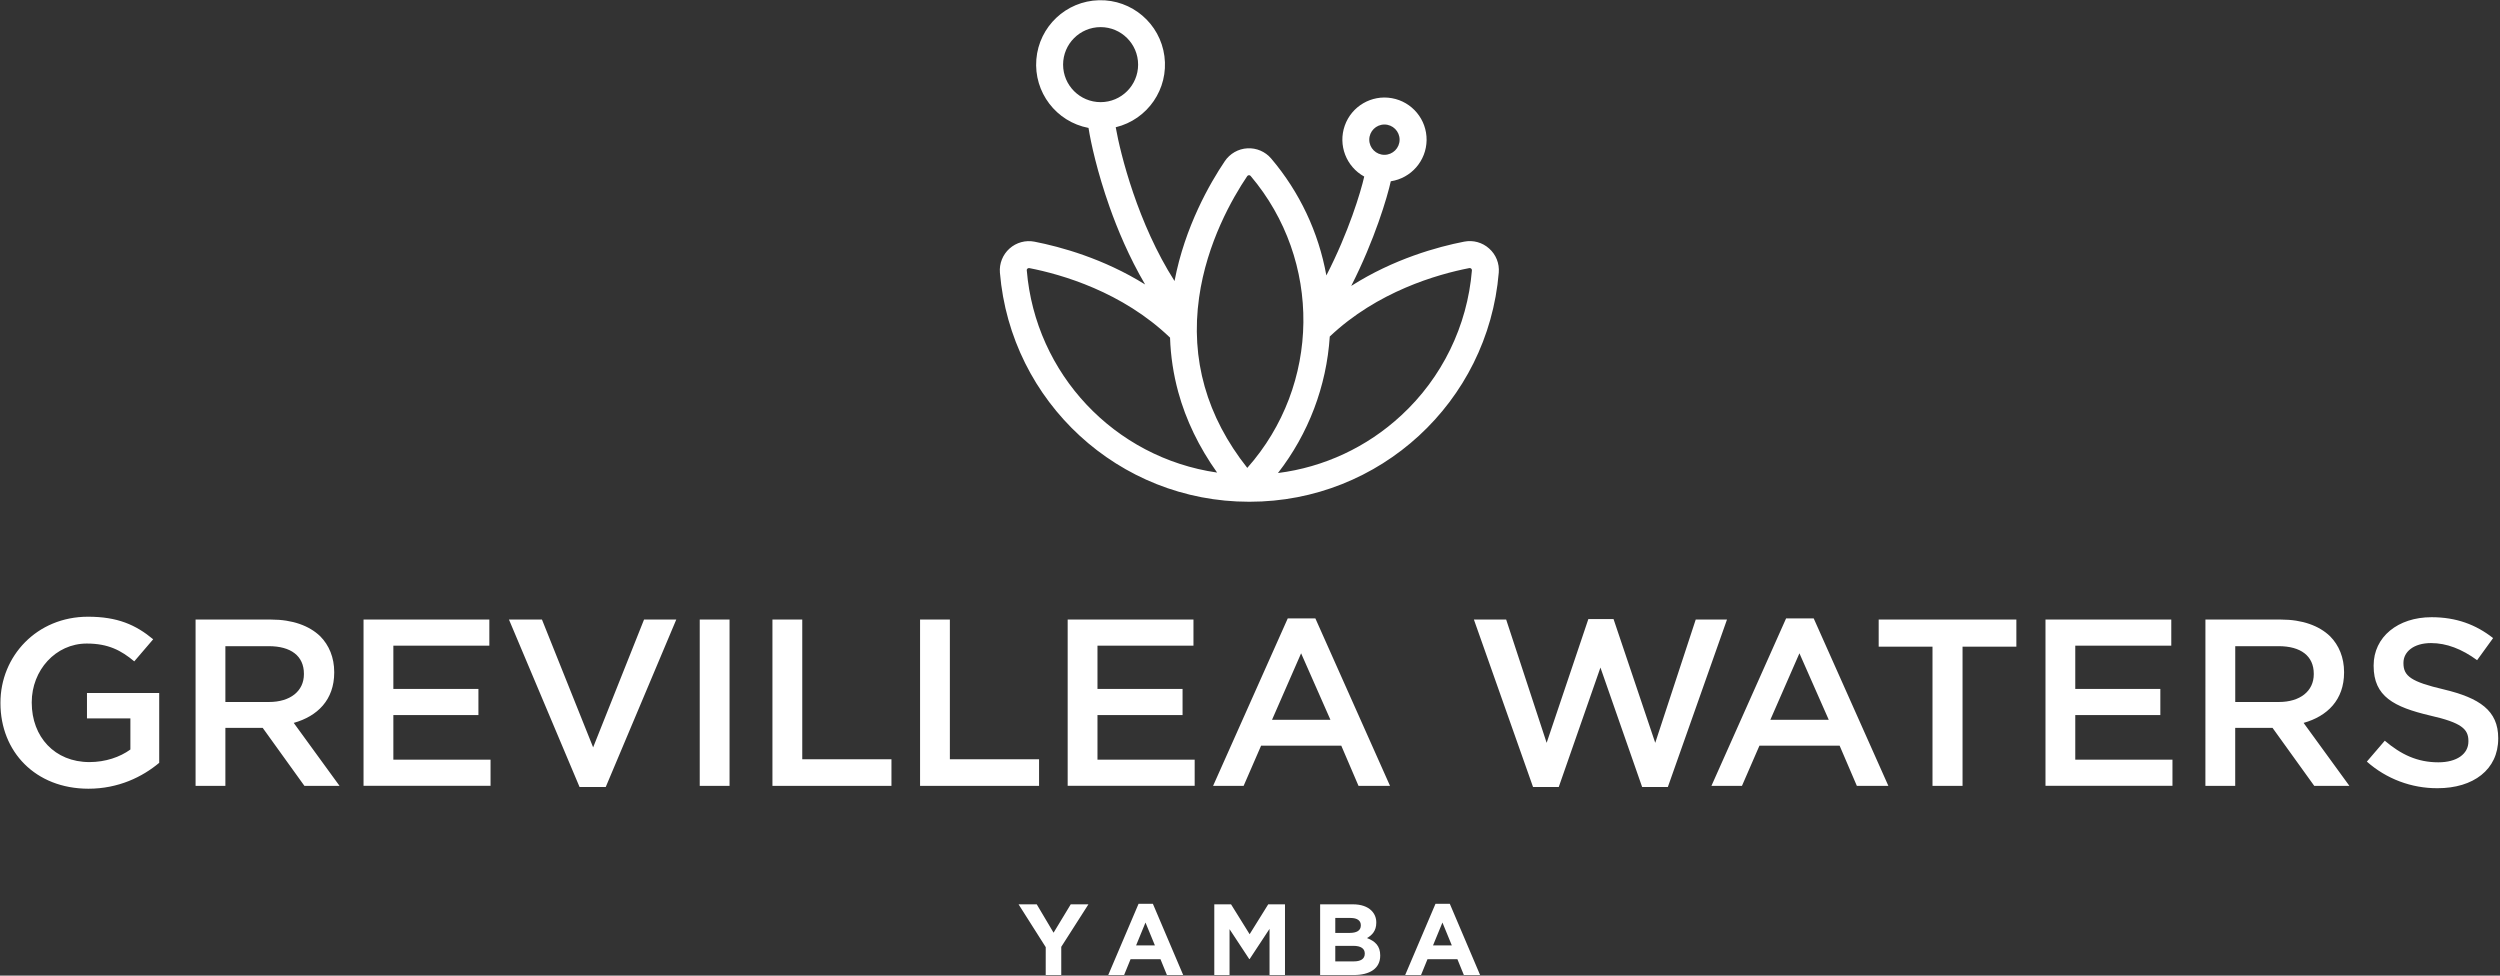 <?xml version="1.0" encoding="UTF-8"?> <svg xmlns="http://www.w3.org/2000/svg" width="205" height="80" viewBox="0 0 205 80" fill="none"><rect x="0" y="0" width="205" height="80" fill="#333333" stroke="none"/><path fill-rule="evenodd" clip-rule="evenodd" d="M94.537 74.114H93.361L90.876 79.952H92.177L92.707 78.652H95.158L95.688 79.952H97.021L94.537 74.114ZM93.93 75.648L94.703 77.525H93.159L93.93 75.648ZM85.75 77.666L83.522 74.155H85.013L86.393 76.482L87.801 74.155H89.251L87.023 77.641V79.952H85.748L85.75 77.666ZM100.946 74.155H99.572L99.572 79.952H100.823V76.192L102.438 78.644H102.471L104.102 76.167V79.952H105.369V74.155H103.994L102.47 76.606L100.946 74.155ZM108.251 74.155H110.942C111.605 74.155 112.126 74.337 112.458 74.668C112.721 74.927 112.865 75.284 112.855 75.654V75.67C112.855 76.325 112.507 76.689 112.093 76.921C112.764 77.178 113.178 77.567 113.178 78.345V78.362C113.178 79.422 112.317 79.952 111.008 79.952H108.251V74.155ZM110.669 76.499C111.232 76.499 111.588 76.316 111.588 75.886V75.869C111.588 75.488 111.29 75.273 110.752 75.273H109.493V76.499H110.669ZM111.911 78.205C111.911 78.635 111.572 78.834 111.008 78.834H109.493V77.559H110.967C111.621 77.559 111.911 77.802 111.911 78.188V78.205ZM117.709 74.114H118.885L121.369 79.952H120.036L119.506 78.652H117.055L116.525 79.952H115.224L117.709 74.114ZM119.05 77.525L118.28 75.648L117.507 77.525H119.05Z" fill="white"></path><path fill-rule="evenodd" clip-rule="evenodd" d="M0.037 57.661V57.621C0.037 53.804 3.018 50.571 7.214 50.571C9.639 50.571 11.13 51.233 12.561 52.421L11.01 54.232C9.937 53.337 8.884 52.771 7.115 52.771C4.551 52.771 2.603 54.972 2.603 57.583V57.621C2.603 60.426 4.491 62.491 7.333 62.491C8.645 62.491 9.838 62.082 10.692 61.459V58.91H7.132V56.825H13.055V62.552C11.684 63.701 9.716 64.675 7.252 64.675C2.899 64.672 0.037 61.634 0.037 57.661ZM22.238 50.804H16.037V64.439H18.481V59.686H21.542L24.961 64.439H27.841L24.086 59.277C26.034 58.732 27.406 57.388 27.406 55.148V55.109C27.406 53.921 26.988 52.908 26.253 52.168C25.358 51.31 23.987 50.804 22.238 50.804ZM24.921 55.285C24.921 56.667 23.808 57.563 22.059 57.563H18.481V52.986H22.039C23.848 52.986 24.921 53.784 24.921 55.245V55.285ZM40.126 50.804H29.81V64.438H40.225V62.295H32.255V58.633H39.231V56.492H32.255V52.947H40.126V50.804ZM41.735 50.804H44.441L48.637 61.284L52.811 50.804H55.454L49.67 64.536H47.524L41.735 50.804ZM59.823 50.804H57.378V64.441H59.823V50.804ZM63.34 50.804H65.785V62.258H73.099V64.439H63.34V50.804ZM77.889 50.804H75.445V64.439H85.203V62.258H77.889V50.804ZM87.549 50.804H97.864V52.947H89.993V56.492H96.97V58.633H89.993V62.295H97.963V64.438H87.549V50.804ZM105.596 50.707H107.859L113.981 64.439H111.397L109.986 61.147H103.409L101.978 64.439H99.474L105.596 50.707ZM109.096 59.024L106.691 53.57L104.306 59.024H109.096ZM120.86 50.804H123.506L126.825 60.913L130.244 50.766H132.311L135.73 60.913L139.049 50.804H141.613L136.763 64.536H134.656L131.236 54.739L127.817 64.536H125.71L120.86 50.804ZM146.46 50.707H148.723L154.845 64.439H152.261L150.85 61.147H144.273L142.842 64.439H140.338L146.46 50.707ZM149.958 59.024L147.553 53.57L145.168 59.024H149.958ZM158.465 53.025H154.052V50.804H165.342V53.025H160.929V64.439H158.465V53.025ZM178.045 50.804H167.73V64.438H178.142V62.295H170.172V58.633H177.148V56.492H170.172V52.947H178.045V50.804ZM187.046 50.804H180.845L180.843 64.439H183.287V59.686H186.348L189.767 64.439H192.649L188.895 59.277C190.842 58.732 192.214 57.388 192.214 55.148V55.109C192.214 53.921 191.796 52.908 191.061 52.168C190.167 51.31 188.795 50.804 187.046 50.804ZM189.729 55.285C189.729 56.667 188.616 57.563 186.867 57.563H183.29V52.986H186.847C188.656 52.986 189.729 53.784 189.729 55.245V55.285ZM195.552 60.738L194.082 62.452C195.681 63.87 197.748 64.647 199.885 64.633C202.807 64.633 204.854 63.114 204.854 60.562V60.523C204.854 58.264 203.324 57.232 200.382 56.53C197.719 55.907 197.083 55.44 197.083 54.388V54.349C197.083 53.453 197.915 52.732 199.346 52.732C200.619 52.732 201.871 53.219 203.123 54.134L204.435 52.323C203.024 51.215 201.414 50.611 199.386 50.611C196.626 50.611 194.638 52.229 194.638 54.566V54.605C194.638 57.117 196.308 57.974 199.269 58.675C201.853 59.26 202.41 59.786 202.41 60.76V60.799C202.41 61.829 201.456 62.51 199.945 62.51C198.216 62.51 196.884 61.868 195.552 60.738Z" fill="white"></path><path fill-rule="evenodd" clip-rule="evenodd" d="M122.111 20.38C121.556 19.878 120.795 19.669 120.061 19.815C117.897 20.237 114.293 21.223 110.8 23.447C112.726 19.664 113.77 16.126 114.044 14.865C115.716 14.612 116.959 13.185 116.981 11.494C117.003 9.803 115.796 8.346 114.131 8.05C112.466 7.754 110.832 8.708 110.27 10.303C109.709 11.898 110.385 13.665 111.867 14.478C111.585 15.727 110.588 19.047 108.761 22.586C108.125 19.048 106.564 15.741 104.237 13C103.753 12.431 103.031 12.121 102.285 12.162C101.538 12.204 100.855 12.593 100.437 13.212C99.223 15.013 97.159 18.586 96.312 23.044C93.306 18.338 91.88 12.655 91.489 10.435C94.114 9.799 95.837 7.287 95.483 4.609C95.13 1.932 92.815 -0.048 90.115 0.019C87.415 0.085 85.2 2.178 84.98 4.869C84.76 7.561 86.605 9.985 89.258 10.49C89.448 11.7 89.976 14.117 90.989 16.979C91.618 18.757 92.573 21.064 93.9 23.328C90.471 21.192 86.963 20.236 84.829 19.818C84.095 19.674 83.337 19.883 82.779 20.382C82.222 20.881 81.931 21.612 81.993 22.358C82.88 32.977 91.759 41.144 102.415 41.143H102.477C113.135 41.143 122.014 32.973 122.899 22.352C122.962 21.607 122.671 20.876 122.111 20.38ZM113.523 10.21C114.21 10.21 114.767 10.766 114.767 11.453C114.767 12.139 114.21 12.696 113.523 12.696C112.837 12.696 112.28 12.139 112.28 11.453C112.281 10.767 112.837 10.21 113.523 10.21V10.21ZM98.326 24.394C98.961 19.89 101.069 16.228 102.27 14.446C102.301 14.399 102.352 14.369 102.409 14.367H102.421C102.472 14.366 102.521 14.389 102.553 14.429C108.424 21.368 108.307 31.566 102.277 38.368C98.941 34.149 97.612 29.453 98.326 24.394ZM87.174 5.3C87.174 3.602 88.55 2.224 90.249 2.224C91.948 2.224 93.325 3.602 93.325 5.3C93.325 6.999 91.948 8.376 90.249 8.376C88.551 8.374 87.175 6.998 87.174 5.3V5.3ZM84.192 22.172C84.186 22.117 84.208 22.062 84.251 22.027C84.292 21.989 84.349 21.973 84.405 21.984C87.059 22.502 92.024 23.927 95.944 27.686C95.993 29.191 96.218 30.685 96.614 32.138C97.244 34.44 98.313 36.656 99.803 38.751C91.375 37.532 84.903 30.657 84.196 22.171L84.192 22.172ZM114.889 34.075C112.098 36.662 108.568 38.311 104.792 38.789C107.296 35.567 108.776 31.668 109.041 27.595C112.947 23.896 117.863 22.494 120.484 21.983C120.539 21.971 120.596 21.987 120.638 22.025C120.68 22.061 120.702 22.116 120.697 22.171C120.323 26.726 118.252 30.974 114.893 34.073L114.889 34.075Z" fill="white"></path></svg> 